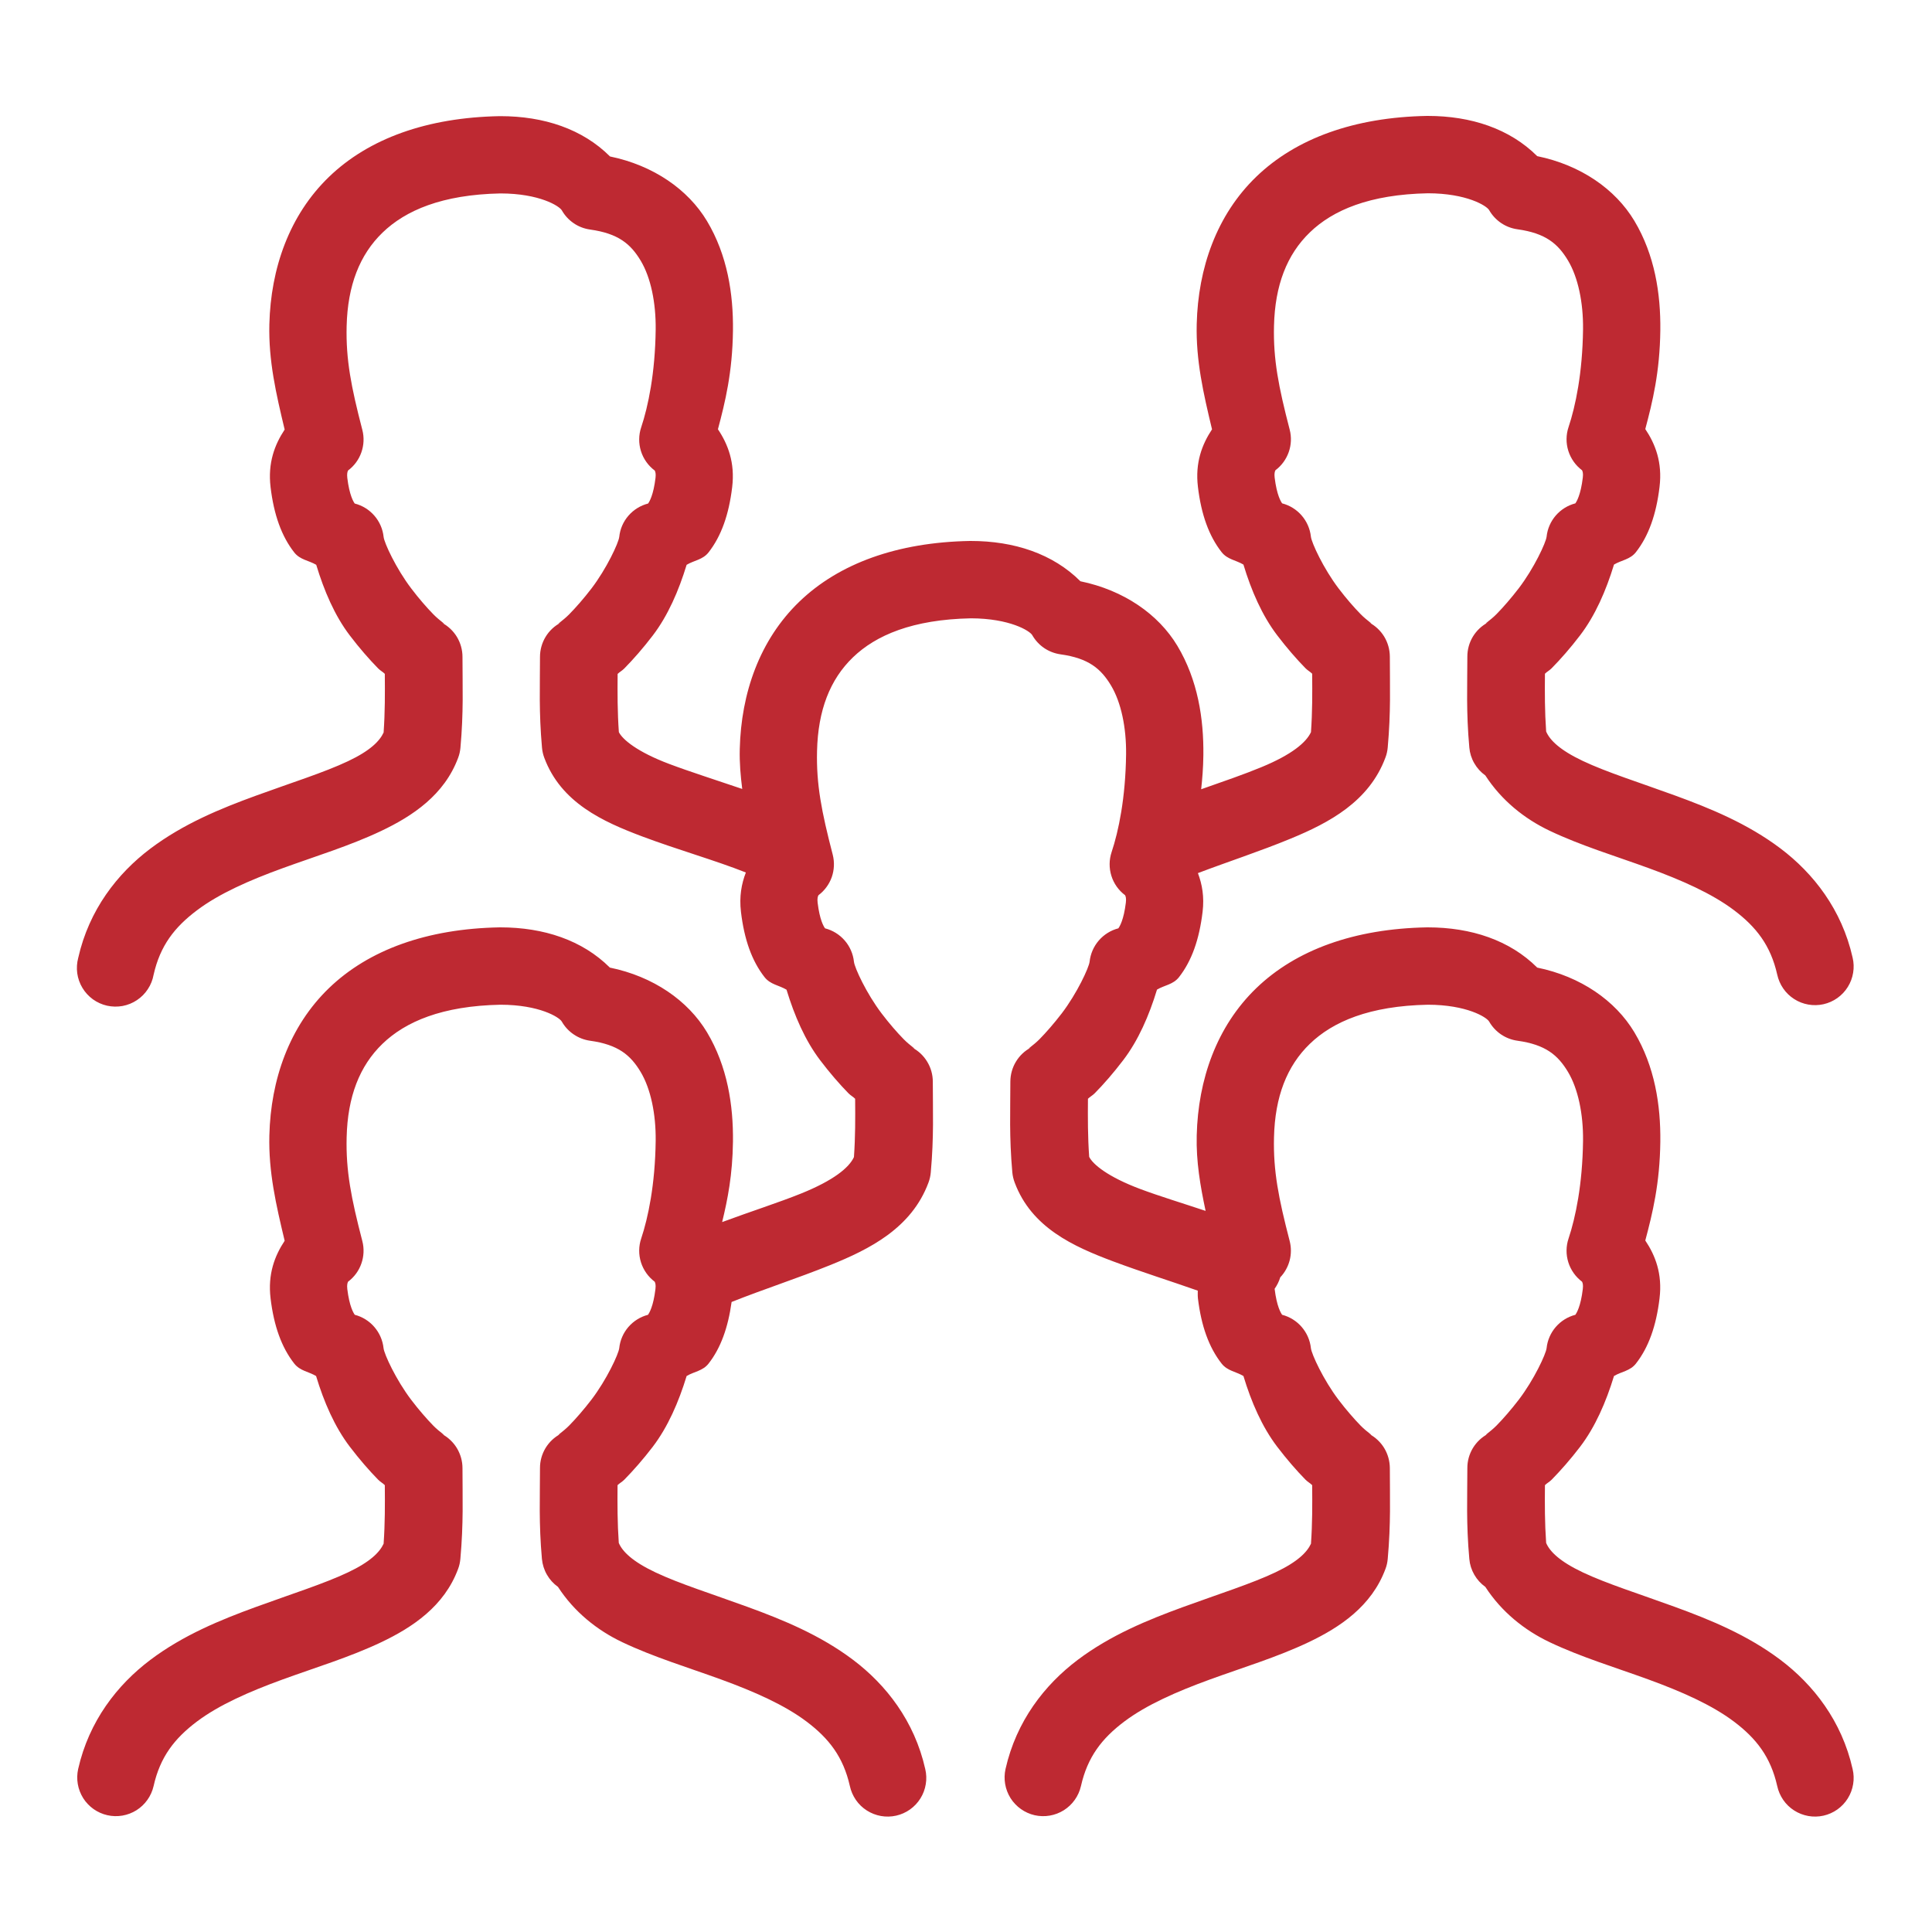 <svg width="50" height="50" viewBox="0 0 50 50" fill="none" xmlns="http://www.w3.org/2000/svg">
<path d="M36.932 3C35.052 3.034 33.542 3.581 32.514 4.572C31.485 5.564 31.006 6.941 30.971 8.385C30.971 8.385 30.971 8.386 30.971 8.387C30.948 9.328 31.143 10.177 31.367 11.111C31.109 11.501 30.927 11.973 31.002 12.598C31.002 12.598 31.002 12.599 31.002 12.6C31.088 13.317 31.287 13.87 31.615 14.289C31.766 14.481 31.987 14.496 32.18 14.611C32.384 15.286 32.662 15.926 33.051 16.438C33.3 16.765 33.554 17.057 33.787 17.295C33.843 17.352 33.911 17.386 33.959 17.436C33.963 17.944 33.965 18.42 33.928 18.947C33.807 19.211 33.437 19.528 32.643 19.855C32.194 20.041 31.655 20.226 31.086 20.426C31.116 20.154 31.139 19.867 31.143 19.547C31.143 19.546 31.143 19.546 31.143 19.545C31.154 18.601 31 17.599 30.471 16.715C29.98 15.896 29.082 15.274 27.961 15.043C27.249 14.332 26.248 14 25.121 14C25.115 14 25.109 14 25.104 14C23.224 14.034 21.714 14.581 20.686 15.572C19.657 16.564 19.18 17.941 19.145 19.385C19.145 19.386 19.145 19.386 19.145 19.387C19.136 19.741 19.166 20.081 19.209 20.418C18.529 20.186 17.867 19.977 17.32 19.771C16.499 19.462 16.112 19.141 16.016 18.947C15.979 18.423 15.98 17.948 15.984 17.441C16.033 17.392 16.1 17.358 16.156 17.301C16.39 17.063 16.645 16.773 16.895 16.445C17.285 15.934 17.564 15.292 17.77 14.617C17.964 14.501 18.187 14.488 18.338 14.295C18.666 13.875 18.863 13.322 18.949 12.605V12.604C19.024 11.976 18.842 11.5 18.58 11.109C18.768 10.405 18.956 9.637 18.969 8.553C18.98 7.609 18.826 6.604 18.297 5.721C17.806 4.902 16.908 4.28 15.787 4.049C15.075 3.338 14.076 3.006 12.949 3.006C12.943 3.006 12.936 3.006 12.93 3.006C11.05 3.041 9.542 3.586 8.514 4.578C7.486 5.57 7.007 6.947 6.971 8.391C6.971 8.391 6.971 8.392 6.971 8.393C6.948 9.334 7.143 10.183 7.367 11.117C7.109 11.507 6.928 11.979 7.002 12.604C7.002 12.604 7.002 12.605 7.002 12.605C7.088 13.323 7.286 13.877 7.615 14.297C7.767 14.49 7.989 14.502 8.184 14.617C8.388 15.29 8.662 15.932 9.051 16.443C9.3 16.771 9.554 17.061 9.787 17.299C9.843 17.356 9.911 17.39 9.959 17.439C9.963 17.95 9.965 18.427 9.928 18.957C9.827 19.176 9.587 19.425 9.008 19.699C8.395 19.99 7.533 20.26 6.623 20.592C5.713 20.924 4.745 21.319 3.891 21.963C3.037 22.607 2.305 23.547 2.025 24.787C1.99 24.918 1.981 25.054 1.999 25.188C2.018 25.322 2.063 25.45 2.133 25.566C2.202 25.682 2.295 25.782 2.404 25.862C2.514 25.941 2.638 25.997 2.77 26.027C2.902 26.056 3.038 26.059 3.171 26.035C3.304 26.01 3.431 25.959 3.543 25.884C3.656 25.809 3.752 25.713 3.826 25.599C3.901 25.486 3.951 25.36 3.975 25.227C4.145 24.473 4.517 23.996 5.094 23.561C5.671 23.125 6.462 22.779 7.309 22.471C8.156 22.162 9.049 21.892 9.863 21.506C10.678 21.119 11.5 20.573 11.857 19.611C11.889 19.528 11.908 19.44 11.916 19.352C12 18.421 11.969 17.768 11.969 17C11.969 16.818 11.919 16.639 11.825 16.483C11.73 16.327 11.595 16.2 11.434 16.115C11.597 16.201 11.384 16.071 11.217 15.9C11.049 15.729 10.841 15.491 10.645 15.232C10.252 14.716 9.944 14.051 9.928 13.895C9.906 13.691 9.823 13.5 9.689 13.346C9.555 13.191 9.378 13.082 9.18 13.031C9.147 12.985 9.042 12.816 8.988 12.367C8.976 12.26 8.992 12.206 9.008 12.176C9.167 12.057 9.287 11.894 9.352 11.707C9.418 11.52 9.427 11.317 9.377 11.125C9.087 10.008 8.95 9.308 8.971 8.439C8.997 7.388 9.308 6.591 9.902 6.018C10.495 5.446 11.439 5.037 12.949 5.006H12.951C13.96 5.007 14.476 5.331 14.541 5.445C14.617 5.579 14.723 5.693 14.85 5.779C14.976 5.865 15.122 5.92 15.274 5.941C16.003 6.043 16.322 6.314 16.582 6.748C16.842 7.182 16.977 7.836 16.969 8.529C16.955 9.662 16.774 10.519 16.594 11.059C16.527 11.258 16.525 11.474 16.588 11.675C16.651 11.876 16.776 12.052 16.945 12.178C16.961 12.209 16.977 12.261 16.965 12.365C16.911 12.815 16.806 12.985 16.773 13.031C16.576 13.082 16.398 13.191 16.264 13.346C16.13 13.5 16.047 13.691 16.026 13.895C16.009 14.048 15.701 14.714 15.307 15.23C15.109 15.489 14.899 15.727 14.73 15.899C14.562 16.07 14.348 16.2 14.51 16.115C14.348 16.2 14.213 16.327 14.119 16.483C14.025 16.639 13.975 16.818 13.975 17C13.975 17.766 13.944 18.421 14.027 19.352C14.035 19.44 14.055 19.528 14.086 19.611C14.52 20.776 15.604 21.264 16.615 21.645C17.53 21.989 18.492 22.259 19.303 22.58C19.19 22.871 19.129 23.202 19.176 23.598C19.176 23.598 19.176 23.599 19.176 23.6C19.262 24.317 19.458 24.869 19.787 25.289C19.939 25.482 20.161 25.497 20.355 25.613C20.56 26.286 20.836 26.926 21.225 27.438C21.473 27.765 21.726 28.057 21.959 28.295C22.015 28.352 22.083 28.386 22.131 28.436C22.135 28.943 22.137 29.419 22.1 29.945C21.975 30.219 21.573 30.549 20.73 30.889C20.149 31.123 19.434 31.351 18.689 31.627C18.832 31.04 18.958 30.404 18.969 29.547C18.98 28.603 18.826 27.599 18.297 26.715C17.806 25.895 16.907 25.271 15.783 25.041C15.072 24.332 14.073 24 12.949 24C12.943 24 12.938 24 12.932 24C11.052 24.034 9.542 24.581 8.514 25.572C7.486 26.564 7.006 27.941 6.971 29.385C6.971 29.386 6.971 29.386 6.971 29.387C6.948 30.328 7.143 31.177 7.367 32.111C7.109 32.501 6.928 32.973 7.002 33.598C7.002 33.598 7.002 33.599 7.002 33.6C7.088 34.317 7.287 34.87 7.615 35.289C7.766 35.481 7.987 35.496 8.18 35.611C8.384 36.286 8.662 36.926 9.051 37.438C9.3 37.765 9.554 38.057 9.787 38.295C9.843 38.352 9.911 38.386 9.959 38.436C9.963 38.945 9.965 39.422 9.928 39.951C9.827 40.17 9.585 40.419 9.006 40.693C8.393 40.984 7.533 41.256 6.623 41.588C5.713 41.92 4.743 42.315 3.889 42.959C3.035 43.603 2.303 44.541 2.023 45.781C1.965 46.04 2.012 46.311 2.153 46.536C2.295 46.76 2.52 46.919 2.778 46.977C3.037 47.036 3.308 46.989 3.533 46.848C3.757 46.706 3.916 46.481 3.975 46.223C4.144 45.469 4.517 44.99 5.094 44.555C5.671 44.12 6.46 43.776 7.307 43.467C8.154 43.158 9.049 42.889 9.863 42.502C10.678 42.115 11.498 41.568 11.855 40.605C11.887 40.522 11.906 40.435 11.914 40.346C11.998 39.416 11.969 38.762 11.969 37.994C11.969 37.812 11.918 37.633 11.824 37.477C11.729 37.321 11.593 37.194 11.432 37.109C11.595 37.195 11.382 37.068 11.215 36.897C11.047 36.725 10.839 36.487 10.643 36.229C10.25 35.712 9.942 35.045 9.926 34.889C9.904 34.687 9.821 34.496 9.688 34.342C9.555 34.188 9.379 34.078 9.182 34.027C9.149 33.982 9.043 33.812 8.988 33.361C8.976 33.254 8.992 33.201 9.008 33.17C9.167 33.051 9.287 32.888 9.352 32.701C9.418 32.514 9.427 32.311 9.377 32.119C9.087 31.002 8.95 30.303 8.971 29.434C8.996 28.382 9.305 27.586 9.9 27.012C10.494 26.44 11.441 26.032 12.955 26.002C13.959 26.004 14.475 26.325 14.539 26.438C14.615 26.571 14.72 26.685 14.848 26.771C14.975 26.857 15.12 26.913 15.271 26.934C16.001 27.035 16.32 27.308 16.58 27.742C16.84 28.176 16.977 28.831 16.969 29.523C16.955 30.656 16.774 31.513 16.594 32.053C16.527 32.252 16.525 32.467 16.588 32.668C16.651 32.868 16.775 33.044 16.943 33.17C16.959 33.2 16.976 33.252 16.963 33.359C16.909 33.811 16.802 33.982 16.77 34.027C16.573 34.078 16.396 34.188 16.263 34.342C16.13 34.496 16.047 34.687 16.026 34.889C16.009 35.042 15.7 35.708 15.305 36.225C15.107 36.483 14.899 36.721 14.73 36.893C14.562 37.064 14.348 37.192 14.51 37.108C14.348 37.192 14.213 37.32 14.118 37.476C14.024 37.633 13.974 37.812 13.975 37.994C13.975 38.76 13.942 39.416 14.025 40.346C14.039 40.489 14.082 40.627 14.154 40.752C14.225 40.877 14.323 40.985 14.44 41.068C14.859 41.715 15.453 42.19 16.105 42.5C16.92 42.887 17.815 43.156 18.662 43.465C19.509 43.774 20.298 44.12 20.875 44.555C21.452 44.99 21.824 45.468 21.994 46.221C22.022 46.35 22.075 46.473 22.15 46.582C22.225 46.691 22.321 46.784 22.433 46.855C22.544 46.926 22.669 46.975 22.799 46.998C22.93 47.021 23.063 47.018 23.192 46.989C23.321 46.96 23.444 46.905 23.551 46.829C23.659 46.752 23.751 46.655 23.821 46.542C23.891 46.43 23.938 46.305 23.959 46.174C23.981 46.044 23.976 45.91 23.945 45.781C23.666 44.541 22.932 43.601 22.078 42.957C21.224 42.313 20.256 41.918 19.346 41.586C18.436 41.254 17.576 40.984 16.963 40.693C16.367 40.411 16.107 40.153 16.014 39.93C15.978 39.411 15.978 38.938 15.982 38.436C16.031 38.386 16.1 38.352 16.156 38.295C16.39 38.057 16.645 37.767 16.895 37.44C17.285 36.928 17.564 36.286 17.77 35.611C17.964 35.495 18.187 35.482 18.338 35.289C18.651 34.889 18.841 34.364 18.934 33.695C19.748 33.37 20.631 33.085 21.477 32.744C22.509 32.328 23.591 31.784 24.029 30.605C24.06 30.522 24.08 30.435 24.088 30.346C24.172 29.416 24.141 28.762 24.141 27.994C24.141 27.812 24.091 27.633 23.996 27.477C23.902 27.321 23.767 27.194 23.605 27.109C23.768 27.195 23.556 27.067 23.389 26.896C23.221 26.726 23.013 26.487 22.817 26.229C22.424 25.712 22.116 25.045 22.1 24.889C22.078 24.686 21.995 24.494 21.861 24.34C21.727 24.185 21.549 24.076 21.352 24.025C21.318 23.979 21.214 23.811 21.16 23.361C21.147 23.251 21.165 23.198 21.182 23.168C21.34 23.049 21.46 22.886 21.526 22.7C21.591 22.513 21.6 22.311 21.551 22.119C21.261 21.002 21.124 20.303 21.145 19.434C21.17 18.382 21.479 17.586 22.074 17.012C22.668 16.44 23.615 16.032 25.129 16.002C26.131 16.005 26.651 16.325 26.715 16.438C26.791 16.571 26.896 16.685 27.022 16.771C27.149 16.857 27.294 16.912 27.445 16.934C28.175 17.035 28.494 17.308 28.754 17.742C29.014 18.176 29.151 18.828 29.143 19.521C29.129 20.654 28.948 21.513 28.768 22.053C28.702 22.252 28.7 22.467 28.763 22.667C28.825 22.867 28.949 23.042 29.117 23.168C29.133 23.198 29.15 23.25 29.137 23.358C29.137 23.358 29.137 23.359 29.137 23.359C29.082 23.811 28.976 23.98 28.943 24.025C28.747 24.076 28.57 24.186 28.437 24.34C28.304 24.494 28.221 24.685 28.199 24.887C28.183 25.04 27.873 25.708 27.479 26.225C27.281 26.483 27.073 26.721 26.904 26.893C26.736 27.064 26.522 27.192 26.684 27.108C26.522 27.192 26.387 27.319 26.293 27.475C26.198 27.631 26.149 27.81 26.148 27.992C26.148 28.758 26.116 29.413 26.199 30.344C26.208 30.433 26.228 30.52 26.26 30.604C26.696 31.775 27.787 32.261 28.805 32.643C29.546 32.92 30.298 33.155 30.998 33.402C31 33.468 30.994 33.529 31.002 33.598C31.002 33.598 31.002 33.599 31.002 33.6C31.088 34.317 31.287 34.87 31.615 35.289C31.766 35.481 31.987 35.496 32.18 35.611C32.384 36.286 32.662 36.926 33.051 37.438C33.3 37.765 33.554 38.057 33.787 38.295C33.843 38.352 33.911 38.386 33.959 38.436C33.963 38.945 33.965 39.422 33.928 39.951C33.827 40.17 33.585 40.419 33.006 40.693C32.393 40.984 31.533 41.256 30.623 41.588C29.713 41.92 28.743 42.315 27.889 42.959C27.035 43.603 26.303 44.541 26.023 45.781C25.965 46.04 26.012 46.311 26.153 46.536C26.295 46.76 26.52 46.919 26.778 46.978C27.037 47.036 27.308 46.989 27.533 46.848C27.757 46.706 27.916 46.481 27.975 46.223C28.145 45.469 28.517 44.99 29.094 44.555C29.671 44.12 30.46 43.776 31.307 43.467C32.154 43.158 33.049 42.889 33.863 42.502C34.678 42.115 35.498 41.568 35.855 40.605C35.887 40.522 35.906 40.435 35.914 40.346C35.998 39.416 35.969 38.762 35.969 37.994C35.968 37.812 35.918 37.633 35.824 37.477C35.729 37.321 35.593 37.194 35.432 37.109C35.595 37.195 35.382 37.068 35.215 36.897C35.047 36.725 34.839 36.487 34.643 36.229C34.25 35.712 33.943 35.045 33.926 34.889C33.904 34.687 33.821 34.496 33.688 34.342C33.555 34.188 33.379 34.078 33.182 34.027C33.149 33.982 33.043 33.812 32.988 33.361C32.988 33.357 32.989 33.356 32.988 33.352C33.052 33.262 33.101 33.162 33.133 33.057C33.25 32.934 33.333 32.783 33.376 32.62C33.419 32.456 33.419 32.283 33.377 32.119C33.087 31.002 32.95 30.303 32.971 29.434C32.996 28.382 33.305 27.586 33.901 27.012C34.494 26.44 35.441 26.032 36.955 26.002C37.959 26.004 38.475 26.325 38.539 26.438C38.615 26.571 38.721 26.685 38.847 26.771C38.974 26.857 39.12 26.913 39.272 26.934C40.001 27.035 40.32 27.308 40.58 27.742C40.84 28.176 40.977 28.831 40.969 29.523C40.955 30.656 40.774 31.513 40.594 32.053C40.527 32.252 40.525 32.467 40.588 32.668C40.651 32.868 40.775 33.044 40.943 33.17C40.959 33.2 40.976 33.252 40.963 33.359C40.909 33.811 40.802 33.982 40.77 34.027C40.573 34.078 40.396 34.188 40.263 34.342C40.13 34.496 40.047 34.687 40.026 34.889C40.009 35.042 39.7 35.708 39.305 36.225C39.107 36.483 38.899 36.721 38.73 36.893C38.562 37.064 38.348 37.192 38.51 37.108C38.348 37.192 38.213 37.32 38.118 37.476C38.024 37.633 37.974 37.812 37.975 37.994C37.975 38.76 37.942 39.416 38.026 40.346C38.038 40.489 38.082 40.627 38.154 40.752C38.225 40.877 38.323 40.985 38.44 41.068C38.859 41.715 39.453 42.19 40.105 42.5C40.92 42.887 41.815 43.156 42.662 43.465C43.509 43.774 44.298 44.12 44.875 44.555C45.452 44.99 45.824 45.468 45.994 46.221C46.022 46.35 46.075 46.473 46.15 46.582C46.225 46.691 46.321 46.784 46.433 46.855C46.544 46.926 46.669 46.975 46.799 46.998C46.929 47.021 47.063 47.018 47.192 46.989C47.321 46.96 47.444 46.905 47.551 46.829C47.659 46.752 47.751 46.655 47.821 46.542C47.891 46.43 47.938 46.305 47.959 46.174C47.981 46.044 47.976 45.91 47.945 45.781C47.666 44.541 46.932 43.601 46.078 42.957C45.224 42.313 44.256 41.918 43.346 41.586C42.436 41.254 41.576 40.984 40.963 40.693C40.367 40.411 40.107 40.153 40.014 39.93C39.978 39.411 39.978 38.938 39.983 38.436C40.031 38.386 40.1 38.352 40.156 38.295C40.39 38.057 40.645 37.767 40.895 37.44C41.285 36.928 41.564 36.286 41.77 35.611C41.964 35.495 42.187 35.482 42.338 35.289C42.666 34.87 42.863 34.316 42.949 33.6V33.598C43.025 32.971 42.842 32.494 42.58 32.104C42.768 31.399 42.956 30.631 42.969 29.547C42.98 28.603 42.826 27.599 42.297 26.715C41.806 25.895 40.907 25.271 39.783 25.041C39.072 24.332 38.073 24 36.949 24C36.943 24 36.938 24 36.932 24C35.052 24.034 33.542 24.581 32.514 25.572C31.485 26.564 31.006 27.941 30.971 29.385C30.971 29.386 30.971 29.386 30.971 29.387C30.954 30.06 31.064 30.694 31.201 31.338C30.591 31.134 30.002 30.956 29.506 30.77C28.675 30.458 28.283 30.134 28.188 29.939C28.151 29.417 28.152 28.941 28.156 28.436C28.205 28.386 28.274 28.352 28.33 28.295C28.564 28.058 28.819 27.765 29.068 27.438C29.459 26.926 29.738 26.286 29.943 25.611C30.138 25.495 30.361 25.482 30.512 25.289C30.841 24.869 31.037 24.315 31.123 23.598C31.17 23.209 31.111 22.884 31.002 22.596C31.783 22.299 32.614 22.03 33.404 21.703C34.398 21.293 35.432 20.745 35.855 19.605C35.887 19.522 35.906 19.435 35.914 19.346C35.998 18.416 35.969 17.762 35.969 16.994C35.968 16.812 35.918 16.633 35.824 16.477C35.729 16.321 35.593 16.194 35.432 16.109C35.595 16.195 35.382 16.067 35.215 15.896C35.047 15.726 34.839 15.487 34.643 15.229C34.25 14.712 33.943 14.045 33.926 13.889C33.904 13.687 33.821 13.496 33.688 13.342C33.555 13.188 33.379 13.078 33.182 13.027C33.149 12.982 33.043 12.812 32.988 12.361C32.975 12.254 32.992 12.201 33.008 12.17C33.167 12.051 33.286 11.888 33.352 11.701C33.418 11.514 33.427 11.311 33.377 11.119C33.087 10.002 32.95 9.303 32.971 8.434C32.996 7.382 33.305 6.586 33.901 6.012C34.494 5.44 35.441 5.032 36.955 5.002C37.959 5.004 38.475 5.325 38.539 5.438C38.615 5.571 38.721 5.685 38.847 5.771C38.974 5.857 39.12 5.913 39.272 5.934C40.001 6.035 40.32 6.308 40.58 6.742C40.84 7.176 40.977 7.83 40.969 8.523C40.955 9.656 40.774 10.513 40.594 11.053C40.527 11.252 40.525 11.467 40.588 11.668C40.651 11.868 40.775 12.044 40.943 12.17C40.959 12.2 40.976 12.252 40.963 12.359C40.909 12.811 40.802 12.982 40.77 13.027C40.573 13.078 40.396 13.188 40.263 13.342C40.13 13.496 40.047 13.687 40.026 13.889C40.009 14.042 39.7 14.708 39.305 15.225C39.107 15.483 38.899 15.721 38.73 15.893C38.562 16.064 38.348 16.192 38.51 16.108C38.348 16.192 38.213 16.32 38.118 16.476C38.024 16.633 37.974 16.812 37.975 16.994C37.975 17.76 37.942 18.416 38.026 19.346C38.038 19.489 38.082 19.628 38.154 19.752C38.225 19.877 38.323 19.985 38.44 20.068C38.859 20.715 39.453 21.19 40.105 21.5C40.92 21.887 41.815 22.156 42.662 22.465C43.509 22.774 44.298 23.12 44.875 23.555C45.452 23.99 45.824 24.468 45.994 25.221C46.022 25.35 46.075 25.473 46.15 25.582C46.225 25.691 46.321 25.784 46.433 25.855C46.544 25.927 46.669 25.975 46.799 25.998C46.929 26.021 47.063 26.018 47.192 25.989C47.321 25.96 47.444 25.905 47.551 25.829C47.659 25.752 47.751 25.655 47.821 25.542C47.891 25.43 47.938 25.305 47.959 25.174C47.981 25.044 47.976 24.91 47.945 24.781C47.666 23.541 46.932 22.601 46.078 21.957C45.224 21.313 44.256 20.918 43.346 20.586C42.436 20.254 41.576 19.984 40.963 19.693C40.367 19.411 40.107 19.153 40.014 18.93C39.978 18.411 39.978 17.938 39.983 17.436C40.031 17.386 40.1 17.352 40.156 17.295C40.39 17.058 40.645 16.767 40.895 16.439C41.285 15.928 41.564 15.286 41.77 14.611C41.964 14.495 42.187 14.482 42.338 14.289C42.666 13.87 42.863 13.316 42.949 12.6V12.598C43.025 11.971 42.842 11.494 42.58 11.104C42.768 10.399 42.956 9.631 42.969 8.547C42.98 7.603 42.826 6.599 42.297 5.715C41.806 4.895 40.907 4.271 39.783 4.041C39.072 3.332 38.073 3 36.949 3C36.943 3 36.938 3 36.932 3Z" fill="#BE2932"/>
</svg>
